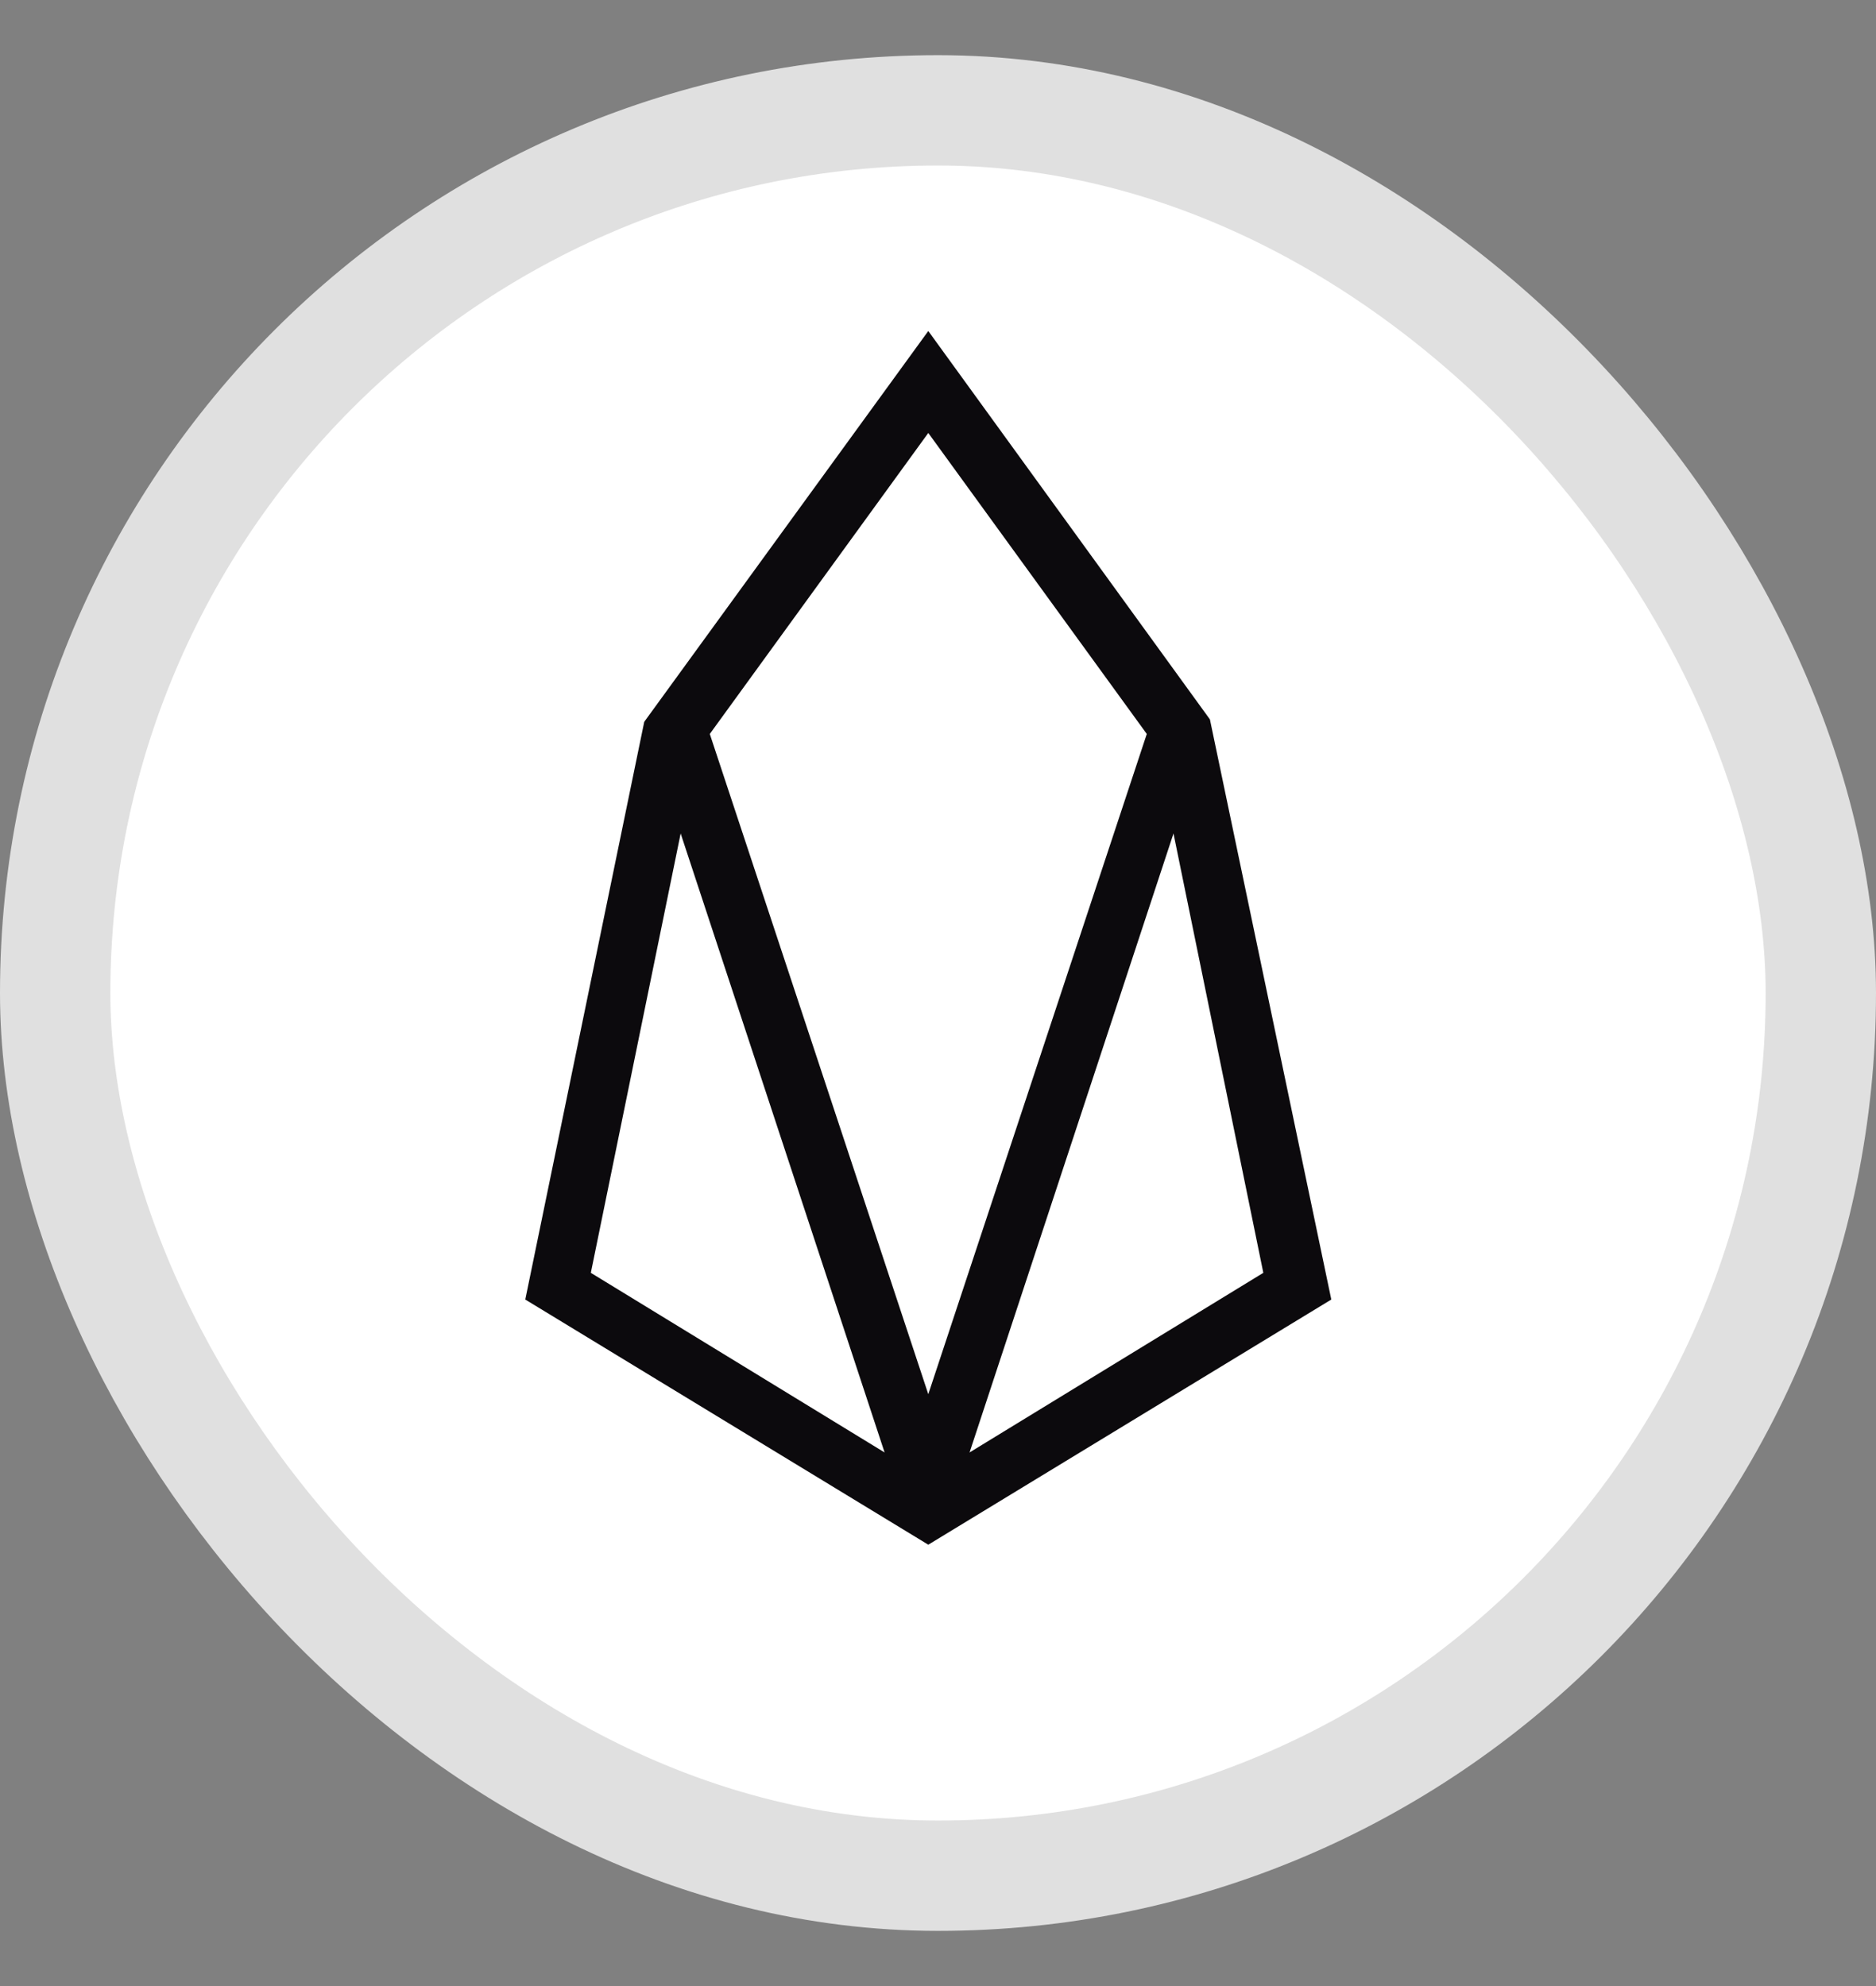 <svg width="17" height="18" viewBox="0 0 17 18" fill="none" xmlns="http://www.w3.org/2000/svg">
<rect x="0" y="0" width="17" height="18" fill="#808080" stroke="none"/>
<rect x="0.5" y="1" width="16" height="16" rx="8" fill="white" stroke="#E0E0E0"/>
<path d="M8.412 3L5.838 6.542L4.76 11.778L8.412 14L12.064 11.778L10.964 6.52L8.412 3ZM5.354 11.536L6.168 7.554L8.016 13.164L5.354 11.536ZM6.432 6.652L8.412 3.924L10.392 6.652L8.412 12.636L6.432 6.652ZM8.786 13.164L10.634 7.554L11.448 11.536L8.786 13.164Z" fill="#0C0A0D"/>
</svg>

